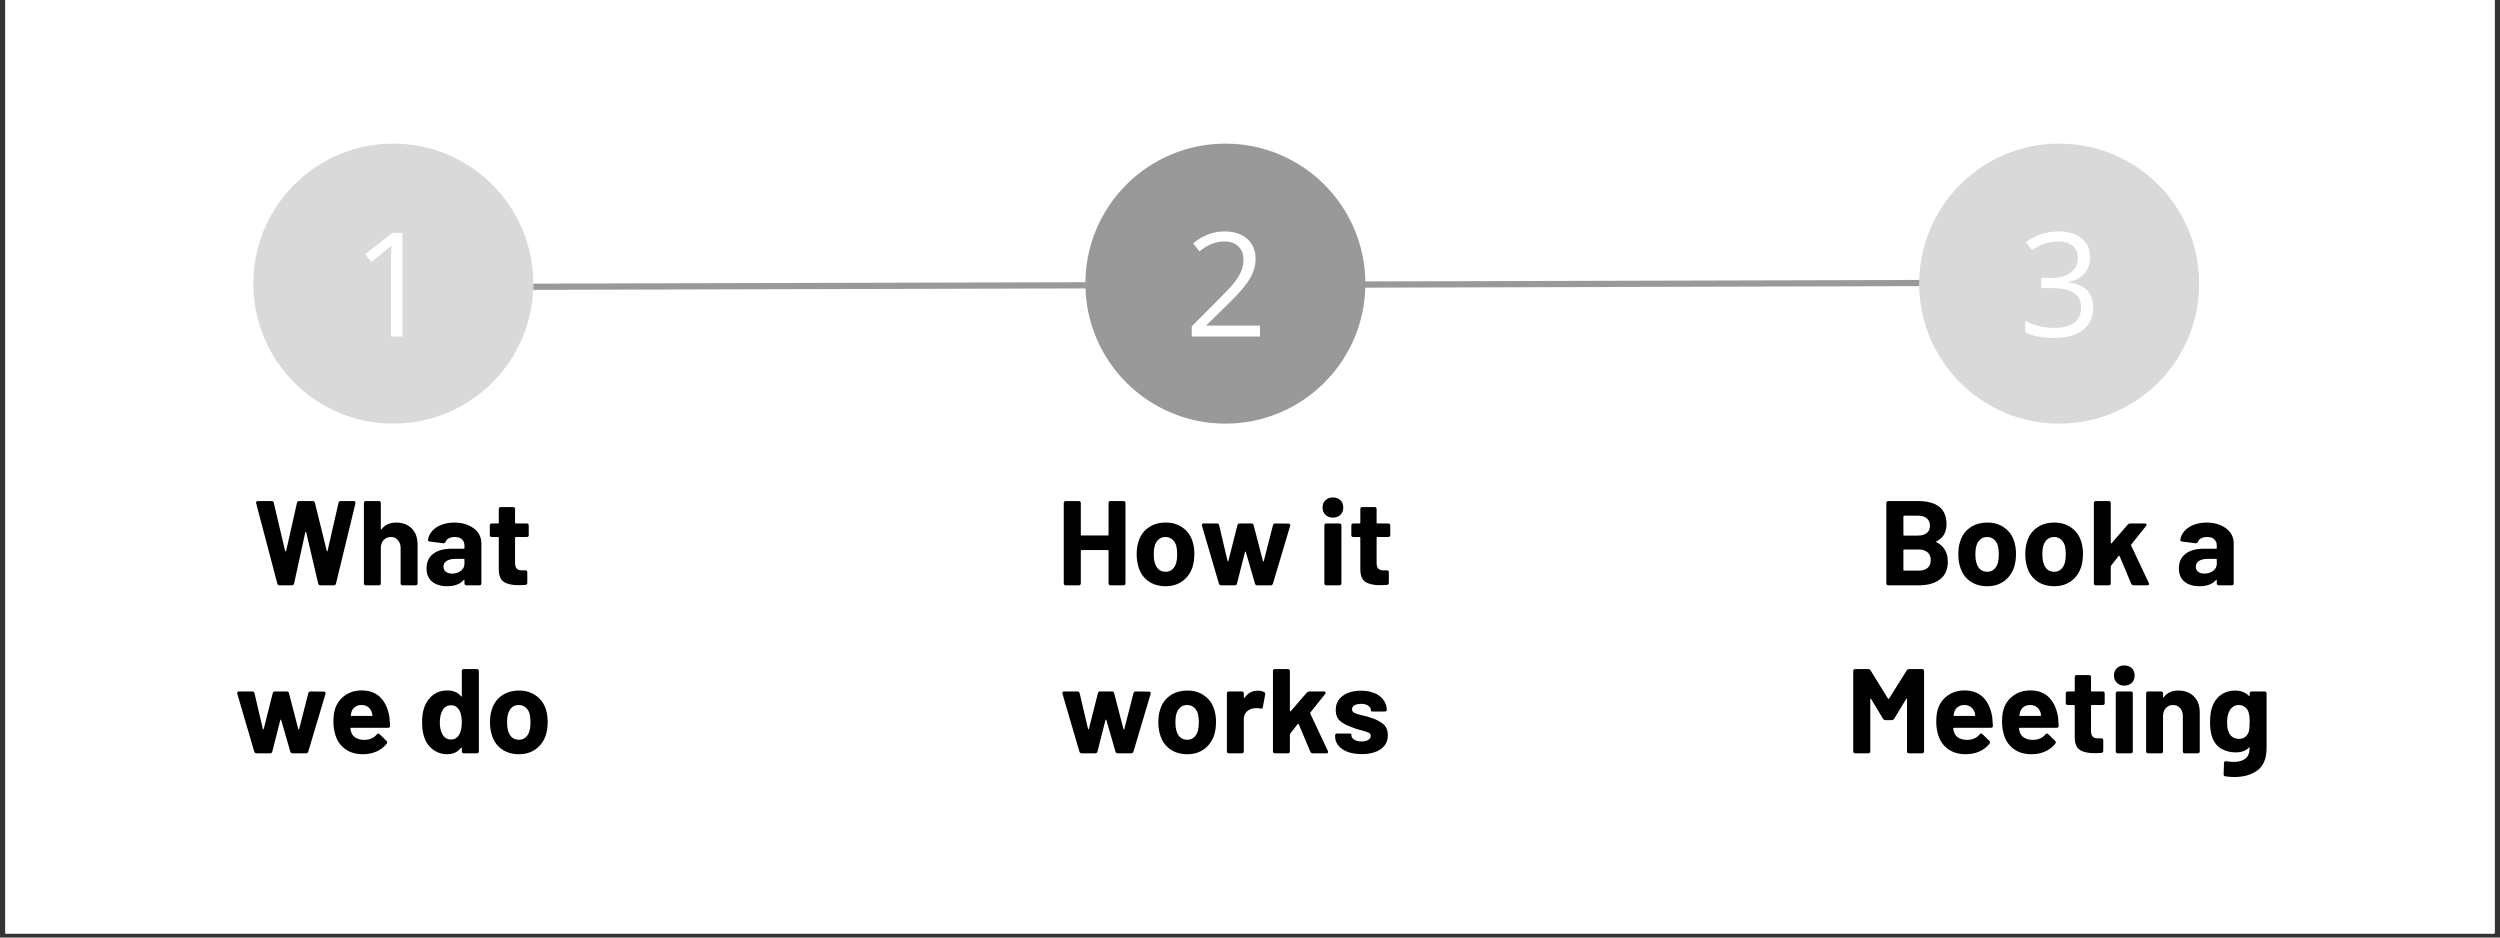 <svg xmlns="http://www.w3.org/2000/svg" xmlns:xlink="http://www.w3.org/1999/xlink" width="400" zoomAndPan="magnify" viewBox="0 0 300 112.5" height="150" preserveAspectRatio="xMidYMid meet" version="1.0"><rect x="0" y="0" width="300" height="112.5" fill="#333333" stroke="none"/><defs><g/><clipPath id="id1"><path d="M 0.664 0 L 299.336 0 L 299.336 112.004 L 0.664 112.004 Z M 0.664 0 " clip-rule="nonzero"/></clipPath><clipPath id="id2"><path d="M 30.398 17.234 L 63.996 17.234 L 63.996 50.836 L 30.398 50.836 Z M 30.398 17.234 " clip-rule="nonzero"/></clipPath><clipPath id="id3"><path d="M 130.246 17.234 L 163.844 17.234 L 163.844 50.836 L 130.246 50.836 Z M 130.246 17.234 " clip-rule="nonzero"/></clipPath><clipPath id="id4"><path d="M 230.301 17.234 L 263.902 17.234 L 263.902 50.836 L 230.301 50.836 Z M 230.301 17.234 " clip-rule="nonzero"/></clipPath></defs><g clip-path="url(#id1)"><path fill="#ffffff" d="M 0.664 0 L 299.336 0 L 299.336 112.004 L 0.664 112.004 Z M 0.664 0 " fill-opacity="1" fill-rule="nonzero"/><path fill="#ffffff" d="M 0.664 0 L 299.336 0 L 299.336 112.004 L 0.664 112.004 Z M 0.664 0 " fill-opacity="1" fill-rule="nonzero"/><path fill="#ffffff" d="M 0.664 0 L 299.336 0 L 299.336 112.004 L 0.664 112.004 Z M 0.664 0 " fill-opacity="1" fill-rule="nonzero"/></g><g clip-path="url(#id2)"><path fill="#d9d9d9" d="M 47.195 17.234 C 37.918 17.234 30.398 24.758 30.398 34.035 C 30.398 43.316 37.918 50.836 47.195 50.836 C 56.477 50.836 63.996 43.316 63.996 34.035 C 63.996 24.758 56.477 17.234 47.195 17.234 " fill-opacity="1" fill-rule="nonzero"/></g><path stroke-linecap="butt" transform="matrix(0.748, -0.002, 0.002, 0.747, 63.997, 34.41)" fill="none" stroke-linejoin="miter" d="M -0.001 0 L 222.725 -0.001 " stroke="#999999" stroke-width="1" stroke-opacity="1" stroke-miterlimit="4"/><g clip-path="url(#id3)"><path fill="#999999" d="M 147.047 17.234 C 137.766 17.234 130.246 24.758 130.246 34.035 C 130.246 43.316 137.766 50.836 147.047 50.836 C 156.324 50.836 163.844 43.316 163.844 34.035 C 163.844 24.758 156.324 17.234 147.047 17.234 " fill-opacity="1" fill-rule="nonzero"/></g><g clip-path="url(#id4)"><path fill="#d9d9d9" d="M 247.102 17.234 C 237.82 17.234 230.301 24.758 230.301 34.035 C 230.301 43.316 237.82 50.836 247.102 50.836 C 256.379 50.836 263.902 43.316 263.902 34.035 C 263.902 24.758 256.379 17.234 247.102 17.234 " fill-opacity="1" fill-rule="nonzero"/></g><g fill="#000000" fill-opacity="1"><g transform="translate(30.463, 70.238)"><g><path d="M 3.094 0 C 2.938 0 2.844 -0.07 2.812 -0.219 L 0.281 -9.828 C 0.27 -9.848 0.266 -9.875 0.266 -9.906 C 0.266 -10.039 0.336 -10.109 0.484 -10.109 L 2.141 -10.109 C 2.285 -10.109 2.367 -10.035 2.391 -9.891 L 3.75 -4.125 C 3.758 -4.094 3.781 -4.078 3.812 -4.078 C 3.844 -4.078 3.863 -4.094 3.875 -4.125 L 5.172 -9.891 C 5.203 -10.035 5.285 -10.109 5.422 -10.109 L 7.062 -10.109 C 7.219 -10.109 7.305 -10.035 7.328 -9.891 L 8.75 -4.125 C 8.758 -4.094 8.773 -4.078 8.797 -4.078 C 8.816 -4.078 8.832 -4.094 8.844 -4.125 L 10.156 -9.891 C 10.176 -10.035 10.258 -10.109 10.406 -10.109 L 11.984 -10.109 C 12.066 -10.109 12.125 -10.082 12.156 -10.031 C 12.195 -9.977 12.207 -9.91 12.188 -9.828 L 9.859 -0.219 C 9.828 -0.07 9.738 0 9.594 0 L 8 0 C 7.844 0 7.75 -0.07 7.719 -0.219 L 6.281 -6.359 C 6.27 -6.391 6.25 -6.406 6.219 -6.406 C 6.188 -6.406 6.172 -6.391 6.172 -6.359 L 4.828 -0.219 C 4.797 -0.07 4.707 0 4.562 0 Z M 3.094 0 "/></g></g></g><g fill="#000000" fill-opacity="1"><g transform="translate(42.918, 70.238)"><g><path d="M 4.625 -7.531 C 5.395 -7.531 6.016 -7.297 6.484 -6.828 C 6.953 -6.359 7.188 -5.719 7.188 -4.906 L 7.188 -0.25 C 7.188 -0.082 7.102 0 6.938 0 L 5.406 0 C 5.238 0 5.156 -0.082 5.156 -0.25 L 5.156 -4.484 C 5.156 -4.867 5.047 -5.18 4.828 -5.422 C 4.617 -5.672 4.336 -5.797 3.984 -5.797 C 3.629 -5.797 3.336 -5.672 3.109 -5.422 C 2.891 -5.18 2.781 -4.867 2.781 -4.484 L 2.781 -0.25 C 2.781 -0.082 2.703 0 2.547 0 L 1 0 C 0.832 0 0.75 -0.082 0.75 -0.25 L 0.75 -9.859 C 0.75 -10.023 0.832 -10.109 1 -10.109 L 2.547 -10.109 C 2.703 -10.109 2.781 -10.023 2.781 -9.859 L 2.781 -6.766 C 2.781 -6.734 2.789 -6.711 2.812 -6.703 C 2.832 -6.691 2.852 -6.703 2.875 -6.734 C 3.27 -7.266 3.852 -7.531 4.625 -7.531 Z M 4.625 -7.531 "/></g></g></g><g fill="#000000" fill-opacity="1"><g transform="translate(50.812, 70.238)"><g><path d="M 3.719 -7.531 C 4.344 -7.531 4.898 -7.422 5.391 -7.203 C 5.891 -6.992 6.273 -6.703 6.547 -6.328 C 6.816 -5.953 6.953 -5.531 6.953 -5.062 L 6.953 -0.25 C 6.953 -0.082 6.875 0 6.719 0 L 5.172 0 C 5.004 0 4.922 -0.082 4.922 -0.25 L 4.922 -0.594 C 4.922 -0.633 4.91 -0.656 4.891 -0.656 C 4.867 -0.664 4.848 -0.656 4.828 -0.625 C 4.379 -0.133 3.719 0.109 2.844 0.109 C 2.102 0.109 1.504 -0.07 1.047 -0.438 C 0.598 -0.801 0.375 -1.336 0.375 -2.047 C 0.375 -2.785 0.633 -3.359 1.156 -3.766 C 1.676 -4.18 2.414 -4.391 3.375 -4.391 L 4.844 -4.391 C 4.895 -4.391 4.922 -4.414 4.922 -4.469 L 4.922 -4.781 C 4.922 -5.094 4.82 -5.336 4.625 -5.516 C 4.426 -5.703 4.141 -5.797 3.766 -5.797 C 3.473 -5.797 3.234 -5.742 3.047 -5.641 C 2.859 -5.547 2.734 -5.41 2.672 -5.234 C 2.609 -5.098 2.508 -5.035 2.375 -5.047 L 0.781 -5.25 C 0.707 -5.258 0.645 -5.281 0.594 -5.312 C 0.551 -5.352 0.535 -5.398 0.547 -5.453 C 0.598 -5.848 0.766 -6.203 1.047 -6.516 C 1.328 -6.836 1.703 -7.086 2.172 -7.266 C 2.641 -7.441 3.156 -7.531 3.719 -7.531 Z M 3.438 -1.406 C 3.852 -1.406 4.203 -1.516 4.484 -1.734 C 4.773 -1.953 4.922 -2.234 4.922 -2.578 L 4.922 -3.094 C 4.922 -3.145 4.895 -3.172 4.844 -3.172 L 3.812 -3.172 C 3.375 -3.172 3.031 -3.086 2.781 -2.922 C 2.531 -2.766 2.406 -2.535 2.406 -2.234 C 2.406 -1.973 2.5 -1.77 2.688 -1.625 C 2.875 -1.477 3.125 -1.406 3.438 -1.406 Z M 3.438 -1.406 "/></g></g></g><g fill="#000000" fill-opacity="1"><g transform="translate(58.432, 70.238)"><g><path d="M 5.016 -6.031 C 5.016 -5.875 4.93 -5.797 4.766 -5.797 L 3.469 -5.797 C 3.406 -5.797 3.375 -5.766 3.375 -5.703 L 3.375 -2.719 C 3.375 -2.395 3.438 -2.16 3.562 -2.016 C 3.695 -1.867 3.91 -1.797 4.203 -1.797 L 4.609 -1.797 C 4.766 -1.797 4.844 -1.711 4.844 -1.547 L 4.844 -0.297 C 4.844 -0.148 4.766 -0.066 4.609 -0.047 C 4.242 -0.023 3.977 -0.016 3.812 -0.016 C 3.008 -0.016 2.41 -0.148 2.016 -0.422 C 1.617 -0.691 1.422 -1.191 1.422 -1.922 L 1.422 -5.703 C 1.422 -5.766 1.391 -5.797 1.328 -5.797 L 0.594 -5.797 C 0.426 -5.797 0.344 -5.875 0.344 -6.031 L 0.344 -7.172 C 0.344 -7.336 0.426 -7.422 0.594 -7.422 L 1.328 -7.422 C 1.391 -7.422 1.422 -7.445 1.422 -7.5 L 1.422 -9.141 C 1.422 -9.305 1.5 -9.391 1.656 -9.391 L 3.141 -9.391 C 3.297 -9.391 3.375 -9.305 3.375 -9.141 L 3.375 -7.5 C 3.375 -7.445 3.406 -7.422 3.469 -7.422 L 4.766 -7.422 C 4.93 -7.422 5.016 -7.336 5.016 -7.172 Z M 5.016 -6.031 "/></g></g></g><g fill="#000000" fill-opacity="1"><g transform="translate(28.118, 90.398)"><g><path d="M 2.672 0 C 2.535 0 2.441 -0.066 2.391 -0.203 L 0.359 -7.141 C 0.348 -7.16 0.344 -7.191 0.344 -7.234 C 0.344 -7.359 0.414 -7.422 0.562 -7.422 L 2.156 -7.422 C 2.301 -7.422 2.391 -7.348 2.422 -7.203 L 3.422 -2.938 C 3.43 -2.895 3.445 -2.875 3.469 -2.875 C 3.5 -2.875 3.52 -2.895 3.531 -2.938 L 4.609 -7.203 C 4.641 -7.348 4.727 -7.422 4.875 -7.422 L 6.297 -7.422 C 6.453 -7.422 6.539 -7.348 6.562 -7.203 L 7.672 -2.922 C 7.68 -2.879 7.695 -2.859 7.719 -2.859 C 7.75 -2.859 7.77 -2.879 7.781 -2.922 L 8.875 -7.203 C 8.906 -7.348 9 -7.422 9.156 -7.422 L 10.734 -7.406 C 10.828 -7.406 10.891 -7.379 10.922 -7.328 C 10.953 -7.273 10.957 -7.207 10.938 -7.125 L 8.875 -0.203 C 8.832 -0.066 8.742 0 8.609 0 L 6.984 0 C 6.848 0 6.758 -0.066 6.719 -0.203 L 5.625 -3.984 C 5.613 -4.023 5.594 -4.047 5.562 -4.047 C 5.539 -4.047 5.523 -4.023 5.516 -3.984 L 4.562 -0.219 C 4.531 -0.07 4.438 0 4.281 0 Z M 2.672 0 "/></g></g></g><g fill="#000000" fill-opacity="1"><g transform="translate(39.418, 90.398)"><g><path d="M 4.328 -1.609 C 4.961 -1.629 5.453 -1.848 5.797 -2.266 C 5.848 -2.336 5.91 -2.375 5.984 -2.375 C 6.035 -2.375 6.086 -2.348 6.141 -2.297 L 6.953 -1.5 C 7.016 -1.445 7.047 -1.391 7.047 -1.328 C 7.047 -1.266 7.023 -1.207 6.984 -1.156 C 6.672 -0.758 6.266 -0.445 5.766 -0.219 C 5.273 0 4.734 0.109 4.141 0.109 C 3.254 0.109 2.52 -0.113 1.938 -0.562 C 1.352 -1.008 0.961 -1.629 0.766 -2.422 C 0.648 -2.848 0.594 -3.297 0.594 -3.766 C 0.594 -4.328 0.645 -4.801 0.75 -5.188 C 0.945 -5.895 1.332 -6.461 1.906 -6.891 C 2.488 -7.328 3.18 -7.547 3.984 -7.547 C 4.93 -7.547 5.68 -7.266 6.234 -6.703 C 6.785 -6.148 7.145 -5.367 7.312 -4.359 C 7.344 -4.047 7.367 -3.695 7.391 -3.312 C 7.391 -3.145 7.305 -3.062 7.141 -3.062 L 2.719 -3.062 C 2.656 -3.062 2.625 -3.031 2.625 -2.969 C 2.656 -2.77 2.691 -2.625 2.734 -2.531 C 2.828 -2.227 3.016 -2 3.297 -1.844 C 3.578 -1.688 3.922 -1.609 4.328 -1.609 Z M 3.953 -5.797 C 3.648 -5.797 3.395 -5.719 3.188 -5.562 C 2.977 -5.414 2.832 -5.207 2.75 -4.938 C 2.707 -4.75 2.68 -4.629 2.672 -4.578 C 2.66 -4.516 2.688 -4.484 2.75 -4.484 L 5.203 -4.484 C 5.242 -4.484 5.266 -4.504 5.266 -4.547 C 5.266 -4.648 5.25 -4.758 5.219 -4.875 C 5.125 -5.156 4.973 -5.379 4.766 -5.547 C 4.555 -5.711 4.285 -5.797 3.953 -5.797 Z M 3.953 -5.797 "/></g></g></g><g fill="#000000" fill-opacity="1"><g transform="translate(47.312, 90.398)"><g/></g></g><g fill="#000000" fill-opacity="1"><g transform="translate(50.199, 90.398)"><g><path d="M 5.219 -9.859 C 5.219 -10.023 5.301 -10.109 5.469 -10.109 L 7.016 -10.109 C 7.18 -10.109 7.266 -10.023 7.266 -9.859 L 7.266 -0.25 C 7.266 -0.082 7.18 0 7.016 0 L 5.469 0 C 5.301 0 5.219 -0.082 5.219 -0.25 L 5.219 -0.641 C 5.219 -0.672 5.207 -0.688 5.188 -0.688 C 5.164 -0.695 5.145 -0.691 5.125 -0.672 C 4.727 -0.148 4.18 0.109 3.484 0.109 C 2.828 0.109 2.242 -0.082 1.734 -0.469 C 1.234 -0.852 0.883 -1.363 0.688 -2 C 0.531 -2.469 0.453 -3.047 0.453 -3.734 C 0.453 -4.453 0.539 -5.051 0.719 -5.531 C 0.938 -6.145 1.285 -6.633 1.766 -7 C 2.254 -7.363 2.828 -7.547 3.484 -7.547 C 4.191 -7.547 4.738 -7.312 5.125 -6.844 C 5.145 -6.812 5.164 -6.801 5.188 -6.812 C 5.207 -6.82 5.219 -6.848 5.219 -6.891 Z M 4.922 -2.281 C 5.117 -2.633 5.219 -3.109 5.219 -3.703 C 5.219 -4.336 5.113 -4.836 4.906 -5.203 C 4.664 -5.578 4.344 -5.766 3.938 -5.766 C 3.5 -5.766 3.164 -5.582 2.938 -5.219 C 2.695 -4.832 2.578 -4.328 2.578 -3.703 C 2.578 -3.129 2.68 -2.656 2.891 -2.281 C 3.117 -1.863 3.469 -1.656 3.938 -1.656 C 4.363 -1.656 4.691 -1.863 4.922 -2.281 Z M 4.922 -2.281 "/></g></g></g><g fill="#000000" fill-opacity="1"><g transform="translate(58.237, 90.398)"><g><path d="M 4.047 0.109 C 3.223 0.109 2.52 -0.098 1.938 -0.516 C 1.363 -0.941 0.973 -1.52 0.766 -2.25 C 0.629 -2.707 0.562 -3.195 0.562 -3.719 C 0.562 -4.312 0.633 -4.82 0.781 -5.25 C 1 -5.969 1.395 -6.523 1.969 -6.922 C 2.539 -7.328 3.238 -7.531 4.062 -7.531 C 4.844 -7.531 5.516 -7.328 6.078 -6.922 C 6.648 -6.523 7.047 -5.973 7.266 -5.266 C 7.41 -4.828 7.484 -4.32 7.484 -3.75 C 7.484 -3.25 7.422 -2.766 7.297 -2.297 C 7.066 -1.547 6.664 -0.957 6.094 -0.531 C 5.52 -0.102 4.836 0.109 4.047 0.109 Z M 4.047 -1.625 C 4.348 -1.625 4.609 -1.719 4.828 -1.906 C 5.055 -2.102 5.219 -2.375 5.312 -2.719 C 5.383 -2.977 5.422 -3.312 5.422 -3.719 C 5.422 -4.125 5.383 -4.469 5.312 -4.75 C 5.219 -5.07 5.055 -5.328 4.828 -5.516 C 4.609 -5.703 4.336 -5.797 4.016 -5.797 C 3.691 -5.797 3.422 -5.703 3.203 -5.516 C 2.984 -5.328 2.828 -5.07 2.734 -4.75 C 2.648 -4.469 2.609 -4.125 2.609 -3.719 C 2.609 -3.332 2.648 -3 2.734 -2.719 C 2.828 -2.375 2.984 -2.102 3.203 -1.906 C 3.43 -1.719 3.711 -1.625 4.047 -1.625 Z M 4.047 -1.625 "/></g></g></g><g fill="#000000" fill-opacity="1"><g transform="translate(126.776, 70.238)"><g><path d="M 6.25 -9.859 C 6.25 -10.023 6.332 -10.109 6.5 -10.109 L 8.047 -10.109 C 8.203 -10.109 8.281 -10.023 8.281 -9.859 L 8.281 -0.25 C 8.281 -0.082 8.203 0 8.047 0 L 6.5 0 C 6.332 0 6.25 -0.082 6.25 -0.25 L 6.25 -4.141 C 6.25 -4.203 6.223 -4.234 6.172 -4.234 L 3 -4.234 C 2.945 -4.234 2.922 -4.203 2.922 -4.141 L 2.922 -0.25 C 2.922 -0.082 2.836 0 2.672 0 L 1.125 0 C 0.957 0 0.875 -0.082 0.875 -0.25 L 0.875 -9.859 C 0.875 -10.023 0.957 -10.109 1.125 -10.109 L 2.672 -10.109 C 2.836 -10.109 2.922 -10.023 2.922 -9.859 L 2.922 -6.062 C 2.922 -6.008 2.945 -5.984 3 -5.984 L 6.172 -5.984 C 6.223 -5.984 6.25 -6.008 6.25 -6.062 Z M 6.25 -9.859 "/></g></g></g><g fill="#000000" fill-opacity="1"><g transform="translate(135.839, 70.238)"><g><path d="M 4.047 0.109 C 3.223 0.109 2.52 -0.098 1.938 -0.516 C 1.363 -0.941 0.973 -1.52 0.766 -2.25 C 0.629 -2.707 0.562 -3.195 0.562 -3.719 C 0.562 -4.312 0.633 -4.82 0.781 -5.25 C 1 -5.969 1.395 -6.523 1.969 -6.922 C 2.539 -7.328 3.238 -7.531 4.062 -7.531 C 4.844 -7.531 5.516 -7.328 6.078 -6.922 C 6.648 -6.523 7.047 -5.973 7.266 -5.266 C 7.41 -4.828 7.484 -4.32 7.484 -3.75 C 7.484 -3.25 7.422 -2.766 7.297 -2.297 C 7.066 -1.547 6.664 -0.957 6.094 -0.531 C 5.52 -0.102 4.836 0.109 4.047 0.109 Z M 4.047 -1.625 C 4.348 -1.625 4.609 -1.719 4.828 -1.906 C 5.055 -2.102 5.219 -2.375 5.312 -2.719 C 5.383 -2.977 5.422 -3.312 5.422 -3.719 C 5.422 -4.125 5.383 -4.469 5.312 -4.75 C 5.219 -5.07 5.055 -5.328 4.828 -5.516 C 4.609 -5.703 4.336 -5.797 4.016 -5.797 C 3.691 -5.797 3.422 -5.703 3.203 -5.516 C 2.984 -5.328 2.828 -5.07 2.734 -4.75 C 2.648 -4.469 2.609 -4.125 2.609 -3.719 C 2.609 -3.332 2.648 -3 2.734 -2.719 C 2.828 -2.375 2.984 -2.102 3.203 -1.906 C 3.43 -1.719 3.711 -1.625 4.047 -1.625 Z M 4.047 -1.625 "/></g></g></g><g fill="#000000" fill-opacity="1"><g transform="translate(143.878, 70.238)"><g><path d="M 2.672 0 C 2.535 0 2.441 -0.066 2.391 -0.203 L 0.359 -7.141 C 0.348 -7.16 0.344 -7.191 0.344 -7.234 C 0.344 -7.359 0.414 -7.422 0.562 -7.422 L 2.156 -7.422 C 2.301 -7.422 2.391 -7.348 2.422 -7.203 L 3.422 -2.938 C 3.43 -2.895 3.445 -2.875 3.469 -2.875 C 3.5 -2.875 3.52 -2.895 3.531 -2.938 L 4.609 -7.203 C 4.641 -7.348 4.727 -7.422 4.875 -7.422 L 6.297 -7.422 C 6.453 -7.422 6.539 -7.348 6.562 -7.203 L 7.672 -2.922 C 7.68 -2.879 7.695 -2.859 7.719 -2.859 C 7.75 -2.859 7.77 -2.879 7.781 -2.922 L 8.875 -7.203 C 8.906 -7.348 9 -7.422 9.156 -7.422 L 10.734 -7.406 C 10.828 -7.406 10.891 -7.379 10.922 -7.328 C 10.953 -7.273 10.957 -7.207 10.938 -7.125 L 8.875 -0.203 C 8.832 -0.066 8.742 0 8.609 0 L 6.984 0 C 6.848 0 6.758 -0.066 6.719 -0.203 L 5.625 -3.984 C 5.613 -4.023 5.594 -4.047 5.562 -4.047 C 5.539 -4.047 5.523 -4.023 5.516 -3.984 L 4.562 -0.219 C 4.531 -0.07 4.438 0 4.281 0 Z M 2.672 0 "/></g></g></g><g fill="#000000" fill-opacity="1"><g transform="translate(155.178, 70.238)"><g/></g></g><g fill="#000000" fill-opacity="1"><g transform="translate(158.065, 70.238)"><g><path d="M 1.875 -8.125 C 1.508 -8.125 1.211 -8.238 0.984 -8.469 C 0.754 -8.695 0.641 -8.988 0.641 -9.344 C 0.641 -9.695 0.754 -9.984 0.984 -10.203 C 1.211 -10.43 1.508 -10.547 1.875 -10.547 C 2.25 -10.547 2.551 -10.438 2.781 -10.219 C 3.008 -10 3.125 -9.707 3.125 -9.344 C 3.125 -8.977 3.008 -8.68 2.781 -8.453 C 2.551 -8.234 2.25 -8.125 1.875 -8.125 Z M 1.109 0 C 0.941 0 0.859 -0.082 0.859 -0.25 L 0.859 -7.172 C 0.859 -7.336 0.941 -7.422 1.109 -7.422 L 2.656 -7.422 C 2.82 -7.422 2.906 -7.336 2.906 -7.172 L 2.906 -0.25 C 2.906 -0.082 2.82 0 2.656 0 Z M 1.109 0 "/></g></g></g><g fill="#000000" fill-opacity="1"><g transform="translate(161.817, 70.238)"><g><path d="M 5.016 -6.031 C 5.016 -5.875 4.93 -5.797 4.766 -5.797 L 3.469 -5.797 C 3.406 -5.797 3.375 -5.766 3.375 -5.703 L 3.375 -2.719 C 3.375 -2.395 3.438 -2.16 3.562 -2.016 C 3.695 -1.867 3.91 -1.797 4.203 -1.797 L 4.609 -1.797 C 4.766 -1.797 4.844 -1.711 4.844 -1.547 L 4.844 -0.297 C 4.844 -0.148 4.766 -0.066 4.609 -0.047 C 4.242 -0.023 3.977 -0.016 3.812 -0.016 C 3.008 -0.016 2.41 -0.148 2.016 -0.422 C 1.617 -0.691 1.422 -1.191 1.422 -1.922 L 1.422 -5.703 C 1.422 -5.766 1.391 -5.797 1.328 -5.797 L 0.594 -5.797 C 0.426 -5.797 0.344 -5.875 0.344 -6.031 L 0.344 -7.172 C 0.344 -7.336 0.426 -7.422 0.594 -7.422 L 1.328 -7.422 C 1.391 -7.422 1.422 -7.445 1.422 -7.5 L 1.422 -9.141 C 1.422 -9.305 1.5 -9.391 1.656 -9.391 L 3.141 -9.391 C 3.297 -9.391 3.375 -9.305 3.375 -9.141 L 3.375 -7.5 C 3.375 -7.445 3.406 -7.422 3.469 -7.422 L 4.766 -7.422 C 4.93 -7.422 5.016 -7.336 5.016 -7.172 Z M 5.016 -6.031 "/></g></g></g><g fill="#000000" fill-opacity="1"><g transform="translate(127.138, 90.398)"><g><path d="M 2.672 0 C 2.535 0 2.441 -0.066 2.391 -0.203 L 0.359 -7.141 C 0.348 -7.16 0.344 -7.191 0.344 -7.234 C 0.344 -7.359 0.414 -7.422 0.562 -7.422 L 2.156 -7.422 C 2.301 -7.422 2.391 -7.348 2.422 -7.203 L 3.422 -2.938 C 3.43 -2.895 3.445 -2.875 3.469 -2.875 C 3.5 -2.875 3.52 -2.895 3.531 -2.938 L 4.609 -7.203 C 4.641 -7.348 4.727 -7.422 4.875 -7.422 L 6.297 -7.422 C 6.453 -7.422 6.539 -7.348 6.562 -7.203 L 7.672 -2.922 C 7.68 -2.879 7.695 -2.859 7.719 -2.859 C 7.75 -2.859 7.77 -2.879 7.781 -2.922 L 8.875 -7.203 C 8.906 -7.348 9 -7.422 9.156 -7.422 L 10.734 -7.406 C 10.828 -7.406 10.891 -7.379 10.922 -7.328 C 10.953 -7.273 10.957 -7.207 10.938 -7.125 L 8.875 -0.203 C 8.832 -0.066 8.742 0 8.609 0 L 6.984 0 C 6.848 0 6.758 -0.066 6.719 -0.203 L 5.625 -3.984 C 5.613 -4.023 5.594 -4.047 5.562 -4.047 C 5.539 -4.047 5.523 -4.023 5.516 -3.984 L 4.562 -0.219 C 4.531 -0.07 4.438 0 4.281 0 Z M 2.672 0 "/></g></g></g><g fill="#000000" fill-opacity="1"><g transform="translate(138.438, 90.398)"><g><path d="M 4.047 0.109 C 3.223 0.109 2.52 -0.098 1.938 -0.516 C 1.363 -0.941 0.973 -1.52 0.766 -2.25 C 0.629 -2.707 0.562 -3.195 0.562 -3.719 C 0.562 -4.312 0.633 -4.82 0.781 -5.25 C 1 -5.969 1.395 -6.523 1.969 -6.922 C 2.539 -7.328 3.238 -7.531 4.062 -7.531 C 4.844 -7.531 5.516 -7.328 6.078 -6.922 C 6.648 -6.523 7.047 -5.973 7.266 -5.266 C 7.41 -4.828 7.484 -4.32 7.484 -3.75 C 7.484 -3.25 7.422 -2.766 7.297 -2.297 C 7.066 -1.547 6.664 -0.957 6.094 -0.531 C 5.52 -0.102 4.836 0.109 4.047 0.109 Z M 4.047 -1.625 C 4.348 -1.625 4.609 -1.719 4.828 -1.906 C 5.055 -2.102 5.219 -2.375 5.312 -2.719 C 5.383 -2.977 5.422 -3.312 5.422 -3.719 C 5.422 -4.125 5.383 -4.469 5.312 -4.75 C 5.219 -5.07 5.055 -5.328 4.828 -5.516 C 4.609 -5.703 4.336 -5.797 4.016 -5.797 C 3.691 -5.797 3.422 -5.703 3.203 -5.516 C 2.984 -5.328 2.828 -5.07 2.734 -4.75 C 2.648 -4.469 2.609 -4.125 2.609 -3.719 C 2.609 -3.332 2.648 -3 2.734 -2.719 C 2.828 -2.375 2.984 -2.102 3.203 -1.906 C 3.43 -1.719 3.711 -1.625 4.047 -1.625 Z M 4.047 -1.625 "/></g></g></g><g fill="#000000" fill-opacity="1"><g transform="translate(146.477, 90.398)"><g><path d="M 4.453 -7.516 C 4.754 -7.516 5.008 -7.457 5.219 -7.344 C 5.332 -7.289 5.375 -7.191 5.344 -7.047 L 5.062 -5.531 C 5.051 -5.445 5.023 -5.395 4.984 -5.375 C 4.941 -5.352 4.875 -5.352 4.781 -5.375 C 4.625 -5.406 4.484 -5.422 4.359 -5.422 C 4.297 -5.422 4.188 -5.414 4.031 -5.406 C 3.688 -5.375 3.391 -5.242 3.141 -5.016 C 2.898 -4.785 2.781 -4.484 2.781 -4.109 L 2.781 -0.25 C 2.781 -0.082 2.703 0 2.547 0 L 1 0 C 0.832 0 0.75 -0.082 0.75 -0.25 L 0.75 -7.172 C 0.75 -7.336 0.832 -7.422 1 -7.422 L 2.547 -7.422 C 2.703 -7.422 2.781 -7.336 2.781 -7.172 L 2.781 -6.734 C 2.781 -6.691 2.789 -6.664 2.812 -6.656 C 2.832 -6.645 2.859 -6.656 2.891 -6.688 C 3.273 -7.238 3.797 -7.516 4.453 -7.516 Z M 4.453 -7.516 "/></g></g></g><g fill="#000000" fill-opacity="1"><g transform="translate(152.004, 90.398)"><g><path d="M 1 0 C 0.832 0 0.75 -0.082 0.75 -0.25 L 0.75 -9.859 C 0.75 -10.023 0.832 -10.109 1 -10.109 L 2.547 -10.109 C 2.703 -10.109 2.781 -10.023 2.781 -9.859 L 2.781 -5.094 C 2.781 -5.051 2.789 -5.031 2.812 -5.031 C 2.844 -5.031 2.867 -5.039 2.891 -5.062 L 4.812 -7.281 C 4.906 -7.375 5.004 -7.422 5.109 -7.422 L 6.859 -7.422 C 6.922 -7.422 6.973 -7.406 7.016 -7.375 C 7.055 -7.352 7.078 -7.32 7.078 -7.281 C 7.078 -7.219 7.055 -7.164 7.016 -7.125 L 5.234 -4.891 C 5.211 -4.859 5.207 -4.82 5.219 -4.781 L 7.344 -0.281 L 7.375 -0.172 C 7.375 -0.055 7.301 0 7.156 0 L 5.531 0 C 5.395 0 5.297 -0.062 5.234 -0.188 L 3.844 -3.5 C 3.812 -3.551 3.77 -3.555 3.719 -3.516 L 2.828 -2.375 C 2.797 -2.332 2.781 -2.297 2.781 -2.266 L 2.781 -0.25 C 2.781 -0.082 2.703 0 2.547 0 Z M 1 0 "/></g></g></g><g fill="#000000" fill-opacity="1"><g transform="translate(159.696, 90.398)"><g><path d="M 3.703 0.094 C 3.066 0.094 2.504 0.004 2.016 -0.172 C 1.535 -0.359 1.164 -0.613 0.906 -0.938 C 0.645 -1.258 0.516 -1.629 0.516 -2.047 L 0.516 -2.125 C 0.516 -2.289 0.598 -2.375 0.766 -2.375 L 2.219 -2.375 C 2.383 -2.375 2.469 -2.344 2.469 -2.281 L 2.469 -2.188 C 2.469 -1.969 2.582 -1.785 2.812 -1.641 C 3.039 -1.492 3.336 -1.422 3.703 -1.422 C 4.023 -1.422 4.285 -1.484 4.484 -1.609 C 4.691 -1.734 4.797 -1.895 4.797 -2.094 C 4.797 -2.27 4.707 -2.398 4.531 -2.484 C 4.363 -2.566 4.082 -2.656 3.688 -2.75 C 3.207 -2.875 2.852 -2.988 2.625 -3.094 C 2 -3.301 1.504 -3.555 1.141 -3.859 C 0.773 -4.172 0.594 -4.617 0.594 -5.203 C 0.594 -5.91 0.867 -6.473 1.422 -6.891 C 1.984 -7.305 2.719 -7.516 3.625 -7.516 C 4.238 -7.516 4.781 -7.414 5.25 -7.219 C 5.719 -7.031 6.078 -6.754 6.328 -6.391 C 6.586 -6.035 6.719 -5.633 6.719 -5.188 C 6.719 -5.133 6.691 -5.094 6.641 -5.062 C 6.598 -5.031 6.539 -5.016 6.469 -5.016 L 5.047 -5.016 C 4.891 -5.016 4.812 -5.039 4.812 -5.094 L 4.812 -5.188 C 4.812 -5.395 4.703 -5.57 4.484 -5.719 C 4.273 -5.863 3.992 -5.938 3.641 -5.938 C 3.316 -5.938 3.051 -5.879 2.844 -5.766 C 2.645 -5.648 2.547 -5.488 2.547 -5.281 C 2.547 -5.094 2.645 -4.945 2.844 -4.844 C 3.039 -4.75 3.363 -4.648 3.812 -4.547 C 4.094 -4.492 4.363 -4.422 4.625 -4.328 C 5.312 -4.129 5.852 -3.867 6.25 -3.547 C 6.645 -3.234 6.844 -2.773 6.844 -2.172 C 6.844 -1.453 6.555 -0.895 5.984 -0.5 C 5.422 -0.102 4.66 0.094 3.703 0.094 Z M 3.703 0.094 "/></g></g></g><g fill="#000000" fill-opacity="1"><g transform="translate(225.487, 70.238)"><g><path d="M 6.891 -5.281 C 6.859 -5.27 6.844 -5.254 6.844 -5.234 C 6.844 -5.211 6.859 -5.191 6.891 -5.172 C 7.797 -4.711 8.25 -3.93 8.25 -2.828 C 8.25 -1.891 7.93 -1.18 7.297 -0.703 C 6.66 -0.234 5.828 0 4.797 0 L 1.125 0 C 0.957 0 0.875 -0.082 0.875 -0.25 L 0.875 -9.859 C 0.875 -10.023 0.957 -10.109 1.125 -10.109 L 4.672 -10.109 C 6.953 -10.109 8.094 -9.18 8.094 -7.328 C 8.094 -6.359 7.691 -5.676 6.891 -5.281 Z M 3 -8.359 C 2.945 -8.359 2.922 -8.328 2.922 -8.266 L 2.922 -6.047 C 2.922 -5.992 2.945 -5.969 3 -5.969 L 4.672 -5.969 C 5.129 -5.969 5.484 -6.07 5.734 -6.281 C 5.984 -6.488 6.109 -6.773 6.109 -7.141 C 6.109 -7.516 5.984 -7.812 5.734 -8.031 C 5.484 -8.25 5.129 -8.359 4.672 -8.359 Z M 4.797 -1.766 C 5.234 -1.766 5.578 -1.875 5.828 -2.094 C 6.078 -2.32 6.203 -2.633 6.203 -3.031 C 6.203 -3.426 6.078 -3.734 5.828 -3.953 C 5.578 -4.18 5.227 -4.297 4.781 -4.297 L 3 -4.297 C 2.945 -4.297 2.922 -4.27 2.922 -4.219 L 2.922 -1.844 C 2.922 -1.789 2.945 -1.766 3 -1.766 Z M 4.797 -1.766 "/></g></g></g><g fill="#000000" fill-opacity="1"><g transform="translate(234.435, 70.238)"><g><path d="M 4.047 0.109 C 3.223 0.109 2.52 -0.098 1.938 -0.516 C 1.363 -0.941 0.973 -1.52 0.766 -2.25 C 0.629 -2.707 0.562 -3.195 0.562 -3.719 C 0.562 -4.312 0.633 -4.82 0.781 -5.25 C 1 -5.969 1.395 -6.523 1.969 -6.922 C 2.539 -7.328 3.238 -7.531 4.062 -7.531 C 4.844 -7.531 5.516 -7.328 6.078 -6.922 C 6.648 -6.523 7.047 -5.973 7.266 -5.266 C 7.41 -4.828 7.484 -4.32 7.484 -3.75 C 7.484 -3.25 7.422 -2.766 7.297 -2.297 C 7.066 -1.547 6.664 -0.957 6.094 -0.531 C 5.52 -0.102 4.836 0.109 4.047 0.109 Z M 4.047 -1.625 C 4.348 -1.625 4.609 -1.719 4.828 -1.906 C 5.055 -2.102 5.219 -2.375 5.312 -2.719 C 5.383 -2.977 5.422 -3.312 5.422 -3.719 C 5.422 -4.125 5.383 -4.469 5.312 -4.75 C 5.219 -5.07 5.055 -5.328 4.828 -5.516 C 4.609 -5.703 4.336 -5.797 4.016 -5.797 C 3.691 -5.797 3.422 -5.703 3.203 -5.516 C 2.984 -5.328 2.828 -5.07 2.734 -4.75 C 2.648 -4.469 2.609 -4.125 2.609 -3.719 C 2.609 -3.332 2.648 -3 2.734 -2.719 C 2.828 -2.375 2.984 -2.102 3.203 -1.906 C 3.43 -1.719 3.711 -1.625 4.047 -1.625 Z M 4.047 -1.625 "/></g></g></g><g fill="#000000" fill-opacity="1"><g transform="translate(242.473, 70.238)"><g><path d="M 4.047 0.109 C 3.223 0.109 2.52 -0.098 1.938 -0.516 C 1.363 -0.941 0.973 -1.52 0.766 -2.25 C 0.629 -2.707 0.562 -3.195 0.562 -3.719 C 0.562 -4.312 0.633 -4.82 0.781 -5.25 C 1 -5.969 1.395 -6.523 1.969 -6.922 C 2.539 -7.328 3.238 -7.531 4.062 -7.531 C 4.844 -7.531 5.516 -7.328 6.078 -6.922 C 6.648 -6.523 7.047 -5.973 7.266 -5.266 C 7.41 -4.828 7.484 -4.32 7.484 -3.75 C 7.484 -3.25 7.422 -2.766 7.297 -2.297 C 7.066 -1.547 6.664 -0.957 6.094 -0.531 C 5.52 -0.102 4.836 0.109 4.047 0.109 Z M 4.047 -1.625 C 4.348 -1.625 4.609 -1.719 4.828 -1.906 C 5.055 -2.102 5.219 -2.375 5.312 -2.719 C 5.383 -2.977 5.422 -3.312 5.422 -3.719 C 5.422 -4.125 5.383 -4.469 5.312 -4.75 C 5.219 -5.07 5.055 -5.328 4.828 -5.516 C 4.609 -5.703 4.336 -5.797 4.016 -5.797 C 3.691 -5.797 3.422 -5.703 3.203 -5.516 C 2.984 -5.328 2.828 -5.07 2.734 -4.75 C 2.648 -4.469 2.609 -4.125 2.609 -3.719 C 2.609 -3.332 2.648 -3 2.734 -2.719 C 2.828 -2.375 2.984 -2.102 3.203 -1.906 C 3.43 -1.719 3.711 -1.625 4.047 -1.625 Z M 4.047 -1.625 "/></g></g></g><g fill="#000000" fill-opacity="1"><g transform="translate(250.512, 70.238)"><g><path d="M 1 0 C 0.832 0 0.75 -0.082 0.75 -0.25 L 0.75 -9.859 C 0.75 -10.023 0.832 -10.109 1 -10.109 L 2.547 -10.109 C 2.703 -10.109 2.781 -10.023 2.781 -9.859 L 2.781 -5.094 C 2.781 -5.051 2.789 -5.031 2.812 -5.031 C 2.844 -5.031 2.867 -5.039 2.891 -5.062 L 4.812 -7.281 C 4.906 -7.375 5.004 -7.422 5.109 -7.422 L 6.859 -7.422 C 6.922 -7.422 6.973 -7.406 7.016 -7.375 C 7.055 -7.352 7.078 -7.32 7.078 -7.281 C 7.078 -7.219 7.055 -7.164 7.016 -7.125 L 5.234 -4.891 C 5.211 -4.859 5.207 -4.82 5.219 -4.781 L 7.344 -0.281 L 7.375 -0.172 C 7.375 -0.055 7.301 0 7.156 0 L 5.531 0 C 5.395 0 5.297 -0.062 5.234 -0.188 L 3.844 -3.5 C 3.812 -3.551 3.77 -3.555 3.719 -3.516 L 2.828 -2.375 C 2.797 -2.332 2.781 -2.297 2.781 -2.266 L 2.781 -0.25 C 2.781 -0.082 2.703 0 2.547 0 Z M 1 0 "/></g></g></g><g fill="#000000" fill-opacity="1"><g transform="translate(258.204, 70.238)"><g/></g></g><g fill="#000000" fill-opacity="1"><g transform="translate(261.091, 70.238)"><g><path d="M 3.719 -7.531 C 4.344 -7.531 4.898 -7.422 5.391 -7.203 C 5.891 -6.992 6.273 -6.703 6.547 -6.328 C 6.816 -5.953 6.953 -5.531 6.953 -5.062 L 6.953 -0.25 C 6.953 -0.082 6.875 0 6.719 0 L 5.172 0 C 5.004 0 4.922 -0.082 4.922 -0.25 L 4.922 -0.594 C 4.922 -0.633 4.91 -0.656 4.891 -0.656 C 4.867 -0.664 4.848 -0.656 4.828 -0.625 C 4.379 -0.133 3.719 0.109 2.844 0.109 C 2.102 0.109 1.504 -0.07 1.047 -0.438 C 0.598 -0.801 0.375 -1.336 0.375 -2.047 C 0.375 -2.785 0.633 -3.359 1.156 -3.766 C 1.676 -4.18 2.414 -4.391 3.375 -4.391 L 4.844 -4.391 C 4.895 -4.391 4.922 -4.414 4.922 -4.469 L 4.922 -4.781 C 4.922 -5.094 4.82 -5.336 4.625 -5.516 C 4.426 -5.703 4.141 -5.797 3.766 -5.797 C 3.473 -5.797 3.234 -5.742 3.047 -5.641 C 2.859 -5.547 2.734 -5.41 2.672 -5.234 C 2.609 -5.098 2.508 -5.035 2.375 -5.047 L 0.781 -5.25 C 0.707 -5.258 0.645 -5.281 0.594 -5.312 C 0.551 -5.352 0.535 -5.398 0.547 -5.453 C 0.598 -5.848 0.766 -6.203 1.047 -6.516 C 1.328 -6.836 1.703 -7.086 2.172 -7.266 C 2.641 -7.441 3.156 -7.531 3.719 -7.531 Z M 3.438 -1.406 C 3.852 -1.406 4.203 -1.516 4.484 -1.734 C 4.773 -1.953 4.922 -2.234 4.922 -2.578 L 4.922 -3.094 C 4.922 -3.145 4.895 -3.172 4.844 -3.172 L 3.812 -3.172 C 3.375 -3.172 3.031 -3.086 2.781 -2.922 C 2.531 -2.766 2.406 -2.535 2.406 -2.234 C 2.406 -1.973 2.5 -1.77 2.688 -1.625 C 2.875 -1.477 3.125 -1.406 3.438 -1.406 Z M 3.438 -1.406 "/></g></g></g><g fill="#000000" fill-opacity="1"><g transform="translate(221.497, 90.398)"><g><path d="M 1.141 0 C 0.973 0 0.891 -0.082 0.891 -0.25 L 0.891 -9.859 C 0.891 -10.023 0.973 -10.109 1.141 -10.109 L 2.688 -10.109 C 2.812 -10.109 2.906 -10.055 2.969 -9.953 L 5.062 -6.562 C 5.082 -6.539 5.102 -6.531 5.125 -6.531 C 5.156 -6.531 5.176 -6.539 5.188 -6.562 L 7.312 -9.953 C 7.375 -10.055 7.469 -10.109 7.594 -10.109 L 9.141 -10.109 C 9.305 -10.109 9.391 -10.023 9.391 -9.859 L 9.391 -0.25 C 9.391 -0.082 9.305 0 9.141 0 L 7.594 0 C 7.426 0 7.344 -0.082 7.344 -0.25 L 7.344 -6.5 C 7.344 -6.531 7.332 -6.551 7.312 -6.562 C 7.289 -6.57 7.27 -6.562 7.25 -6.531 L 5.797 -4.141 C 5.723 -4.035 5.625 -3.984 5.5 -3.984 L 4.766 -3.984 C 4.641 -3.984 4.539 -4.035 4.469 -4.141 L 3.031 -6.531 C 3.008 -6.562 2.988 -6.57 2.969 -6.562 C 2.945 -6.551 2.938 -6.531 2.938 -6.5 L 2.938 -0.25 C 2.938 -0.082 2.852 0 2.688 0 Z M 1.141 0 "/></g></g></g><g fill="#000000" fill-opacity="1"><g transform="translate(231.758, 90.398)"><g><path d="M 4.328 -1.609 C 4.961 -1.629 5.453 -1.848 5.797 -2.266 C 5.848 -2.336 5.91 -2.375 5.984 -2.375 C 6.035 -2.375 6.086 -2.348 6.141 -2.297 L 6.953 -1.5 C 7.016 -1.445 7.047 -1.391 7.047 -1.328 C 7.047 -1.266 7.023 -1.207 6.984 -1.156 C 6.672 -0.758 6.266 -0.445 5.766 -0.219 C 5.273 0 4.734 0.109 4.141 0.109 C 3.254 0.109 2.52 -0.113 1.938 -0.562 C 1.352 -1.008 0.961 -1.629 0.766 -2.422 C 0.648 -2.848 0.594 -3.297 0.594 -3.766 C 0.594 -4.328 0.645 -4.801 0.75 -5.188 C 0.945 -5.895 1.332 -6.461 1.906 -6.891 C 2.488 -7.328 3.18 -7.547 3.984 -7.547 C 4.93 -7.547 5.68 -7.266 6.234 -6.703 C 6.785 -6.148 7.145 -5.367 7.312 -4.359 C 7.344 -4.047 7.367 -3.695 7.391 -3.312 C 7.391 -3.145 7.305 -3.062 7.141 -3.062 L 2.719 -3.062 C 2.656 -3.062 2.625 -3.031 2.625 -2.969 C 2.656 -2.77 2.691 -2.625 2.734 -2.531 C 2.828 -2.227 3.016 -2 3.297 -1.844 C 3.578 -1.688 3.922 -1.609 4.328 -1.609 Z M 3.953 -5.797 C 3.648 -5.797 3.395 -5.719 3.188 -5.562 C 2.977 -5.414 2.832 -5.207 2.75 -4.938 C 2.707 -4.75 2.68 -4.629 2.672 -4.578 C 2.66 -4.516 2.688 -4.484 2.75 -4.484 L 5.203 -4.484 C 5.242 -4.484 5.266 -4.504 5.266 -4.547 C 5.266 -4.648 5.25 -4.758 5.219 -4.875 C 5.125 -5.156 4.973 -5.379 4.766 -5.547 C 4.555 -5.711 4.285 -5.797 3.953 -5.797 Z M 3.953 -5.797 "/></g></g></g><g fill="#000000" fill-opacity="1"><g transform="translate(239.652, 90.398)"><g><path d="M 4.328 -1.609 C 4.961 -1.629 5.453 -1.848 5.797 -2.266 C 5.848 -2.336 5.91 -2.375 5.984 -2.375 C 6.035 -2.375 6.086 -2.348 6.141 -2.297 L 6.953 -1.5 C 7.016 -1.445 7.047 -1.391 7.047 -1.328 C 7.047 -1.266 7.023 -1.207 6.984 -1.156 C 6.672 -0.758 6.266 -0.445 5.766 -0.219 C 5.273 0 4.734 0.109 4.141 0.109 C 3.254 0.109 2.52 -0.113 1.938 -0.562 C 1.352 -1.008 0.961 -1.629 0.766 -2.422 C 0.648 -2.848 0.594 -3.297 0.594 -3.766 C 0.594 -4.328 0.645 -4.801 0.75 -5.188 C 0.945 -5.895 1.332 -6.461 1.906 -6.891 C 2.488 -7.328 3.18 -7.547 3.984 -7.547 C 4.93 -7.547 5.68 -7.266 6.234 -6.703 C 6.785 -6.148 7.145 -5.367 7.312 -4.359 C 7.344 -4.047 7.367 -3.695 7.391 -3.312 C 7.391 -3.145 7.305 -3.062 7.141 -3.062 L 2.719 -3.062 C 2.656 -3.062 2.625 -3.031 2.625 -2.969 C 2.656 -2.77 2.691 -2.625 2.734 -2.531 C 2.828 -2.227 3.016 -2 3.297 -1.844 C 3.578 -1.688 3.922 -1.609 4.328 -1.609 Z M 3.953 -5.797 C 3.648 -5.797 3.395 -5.719 3.188 -5.562 C 2.977 -5.414 2.832 -5.207 2.75 -4.938 C 2.707 -4.75 2.68 -4.629 2.672 -4.578 C 2.66 -4.516 2.688 -4.484 2.75 -4.484 L 5.203 -4.484 C 5.242 -4.484 5.266 -4.504 5.266 -4.547 C 5.266 -4.648 5.25 -4.758 5.219 -4.875 C 5.125 -5.156 4.973 -5.379 4.766 -5.547 C 4.555 -5.711 4.285 -5.797 3.953 -5.797 Z M 3.953 -5.797 "/></g></g></g><g fill="#000000" fill-opacity="1"><g transform="translate(247.547, 90.398)"><g><path d="M 5.016 -6.031 C 5.016 -5.875 4.93 -5.797 4.766 -5.797 L 3.469 -5.797 C 3.406 -5.797 3.375 -5.766 3.375 -5.703 L 3.375 -2.719 C 3.375 -2.395 3.438 -2.16 3.562 -2.016 C 3.695 -1.867 3.91 -1.797 4.203 -1.797 L 4.609 -1.797 C 4.766 -1.797 4.844 -1.711 4.844 -1.547 L 4.844 -0.297 C 4.844 -0.148 4.766 -0.066 4.609 -0.047 C 4.242 -0.023 3.977 -0.016 3.812 -0.016 C 3.008 -0.016 2.41 -0.148 2.016 -0.422 C 1.617 -0.691 1.422 -1.191 1.422 -1.922 L 1.422 -5.703 C 1.422 -5.766 1.391 -5.797 1.328 -5.797 L 0.594 -5.797 C 0.426 -5.797 0.344 -5.875 0.344 -6.031 L 0.344 -7.172 C 0.344 -7.336 0.426 -7.422 0.594 -7.422 L 1.328 -7.422 C 1.391 -7.422 1.422 -7.445 1.422 -7.5 L 1.422 -9.141 C 1.422 -9.305 1.5 -9.391 1.656 -9.391 L 3.141 -9.391 C 3.297 -9.391 3.375 -9.305 3.375 -9.141 L 3.375 -7.5 C 3.375 -7.445 3.406 -7.422 3.469 -7.422 L 4.766 -7.422 C 4.93 -7.422 5.016 -7.336 5.016 -7.172 Z M 5.016 -6.031 "/></g></g></g><g fill="#000000" fill-opacity="1"><g transform="translate(253.031, 90.398)"><g><path d="M 1.875 -8.125 C 1.508 -8.125 1.211 -8.238 0.984 -8.469 C 0.754 -8.695 0.641 -8.988 0.641 -9.344 C 0.641 -9.695 0.754 -9.984 0.984 -10.203 C 1.211 -10.43 1.508 -10.547 1.875 -10.547 C 2.25 -10.547 2.551 -10.438 2.781 -10.219 C 3.008 -10 3.125 -9.707 3.125 -9.344 C 3.125 -8.977 3.008 -8.68 2.781 -8.453 C 2.551 -8.234 2.25 -8.125 1.875 -8.125 Z M 1.109 0 C 0.941 0 0.859 -0.082 0.859 -0.25 L 0.859 -7.172 C 0.859 -7.336 0.941 -7.422 1.109 -7.422 L 2.656 -7.422 C 2.82 -7.422 2.906 -7.336 2.906 -7.172 L 2.906 -0.25 C 2.906 -0.082 2.82 0 2.656 0 Z M 1.109 0 "/></g></g></g><g fill="#000000" fill-opacity="1"><g transform="translate(256.783, 90.398)"><g><path d="M 4.625 -7.531 C 5.395 -7.531 6.016 -7.297 6.484 -6.828 C 6.953 -6.359 7.188 -5.719 7.188 -4.906 L 7.188 -0.25 C 7.188 -0.082 7.102 0 6.938 0 L 5.406 0 C 5.238 0 5.156 -0.082 5.156 -0.25 L 5.156 -4.484 C 5.156 -4.867 5.047 -5.18 4.828 -5.422 C 4.617 -5.672 4.336 -5.797 3.984 -5.797 C 3.629 -5.797 3.336 -5.672 3.109 -5.422 C 2.891 -5.18 2.781 -4.867 2.781 -4.484 L 2.781 -0.25 C 2.781 -0.082 2.703 0 2.547 0 L 1 0 C 0.832 0 0.75 -0.082 0.75 -0.25 L 0.75 -7.172 C 0.75 -7.336 0.832 -7.422 1 -7.422 L 2.547 -7.422 C 2.703 -7.422 2.781 -7.336 2.781 -7.172 L 2.781 -6.766 C 2.781 -6.734 2.789 -6.711 2.812 -6.703 C 2.832 -6.691 2.852 -6.703 2.875 -6.734 C 3.27 -7.266 3.852 -7.531 4.625 -7.531 Z M 4.625 -7.531 "/></g></g></g><g fill="#000000" fill-opacity="1"><g transform="translate(264.677, 90.398)"><g><path d="M 5.281 -7.172 C 5.281 -7.336 5.363 -7.422 5.531 -7.422 L 7.078 -7.422 C 7.234 -7.422 7.312 -7.336 7.312 -7.172 L 7.312 -0.672 C 7.312 0.598 6.953 1.5 6.234 2.031 C 5.516 2.57 4.586 2.844 3.453 2.844 C 3.129 2.844 2.77 2.816 2.375 2.766 C 2.227 2.754 2.156 2.672 2.156 2.516 L 2.203 1.172 C 2.203 1.086 2.227 1.023 2.281 0.984 C 2.344 0.941 2.41 0.93 2.484 0.953 C 2.836 1.004 3.129 1.031 3.359 1.031 C 3.973 1.031 4.445 0.895 4.781 0.625 C 5.113 0.352 5.281 -0.078 5.281 -0.672 C 5.281 -0.703 5.27 -0.719 5.25 -0.719 C 5.227 -0.727 5.207 -0.719 5.188 -0.688 C 4.832 -0.301 4.301 -0.109 3.594 -0.109 C 2.969 -0.109 2.391 -0.258 1.859 -0.562 C 1.336 -0.875 0.969 -1.363 0.75 -2.031 C 0.602 -2.477 0.531 -3.051 0.531 -3.75 C 0.531 -4.5 0.617 -5.113 0.797 -5.594 C 0.992 -6.176 1.332 -6.645 1.812 -7 C 2.301 -7.352 2.863 -7.531 3.5 -7.531 C 4.219 -7.531 4.781 -7.316 5.188 -6.891 C 5.207 -6.859 5.227 -6.848 5.25 -6.859 C 5.27 -6.867 5.281 -6.895 5.281 -6.938 Z M 5.172 -2.578 C 5.242 -2.867 5.281 -3.266 5.281 -3.766 C 5.281 -4.066 5.27 -4.297 5.25 -4.453 C 5.227 -4.617 5.195 -4.773 5.156 -4.922 C 5.07 -5.18 4.926 -5.391 4.719 -5.547 C 4.52 -5.711 4.27 -5.797 3.969 -5.797 C 3.676 -5.797 3.43 -5.711 3.234 -5.547 C 3.035 -5.391 2.883 -5.18 2.781 -4.922 C 2.645 -4.629 2.578 -4.238 2.578 -3.75 C 2.578 -3.207 2.633 -2.82 2.75 -2.594 C 2.844 -2.332 2.992 -2.125 3.203 -1.969 C 3.422 -1.812 3.68 -1.734 3.984 -1.734 C 4.297 -1.734 4.551 -1.812 4.75 -1.969 C 4.945 -2.125 5.086 -2.328 5.172 -2.578 Z M 5.172 -2.578 "/></g></g></g><g fill="#ffffff" fill-opacity="1"><g transform="translate(42.215, 40.383)"><g><path d="M 6.078 0 L 4.703 0 L 4.703 -8.859 C 4.703 -9.598 4.723 -10.297 4.766 -10.953 C 4.648 -10.836 4.52 -10.711 4.375 -10.578 C 4.227 -10.453 3.551 -9.898 2.344 -8.922 L 1.594 -9.891 L 4.891 -12.438 L 6.078 -12.438 Z M 6.078 0 "/></g></g></g><g fill="#ffffff" fill-opacity="1"><g transform="translate(142.167, 40.383)"><g><path d="M 9.031 0 L 0.844 0 L 0.844 -1.219 L 4.125 -4.516 C 5.125 -5.516 5.781 -6.227 6.094 -6.656 C 6.414 -7.094 6.656 -7.516 6.812 -7.922 C 6.969 -8.336 7.047 -8.781 7.047 -9.25 C 7.047 -9.906 6.844 -10.426 6.438 -10.812 C 6.039 -11.207 5.484 -11.406 4.766 -11.406 C 4.254 -11.406 3.766 -11.316 3.297 -11.141 C 2.836 -10.973 2.328 -10.664 1.766 -10.219 L 1.016 -11.188 C 2.16 -12.133 3.406 -12.609 4.75 -12.609 C 5.914 -12.609 6.832 -12.312 7.5 -11.719 C 8.164 -11.125 8.5 -10.32 8.5 -9.312 C 8.5 -8.52 8.273 -7.738 7.828 -6.969 C 7.391 -6.195 6.562 -5.223 5.344 -4.047 L 2.625 -1.375 L 2.625 -1.312 L 9.031 -1.312 Z M 9.031 0 "/></g></g></g><g fill="#ffffff" fill-opacity="1"><g transform="translate(242.248, 40.383)"><g><path d="M 8.562 -9.516 C 8.562 -8.711 8.336 -8.062 7.891 -7.562 C 7.441 -7.062 6.812 -6.723 6 -6.547 L 6 -6.484 C 7 -6.359 7.738 -6.039 8.219 -5.531 C 8.695 -5.02 8.938 -4.348 8.938 -3.516 C 8.938 -2.336 8.523 -1.426 7.703 -0.781 C 6.879 -0.145 5.711 0.172 4.203 0.172 C 3.547 0.172 2.941 0.117 2.391 0.016 C 1.848 -0.078 1.316 -0.25 0.797 -0.5 L 0.797 -1.844 C 1.336 -1.582 1.91 -1.379 2.516 -1.234 C 3.129 -1.098 3.707 -1.031 4.25 -1.031 C 6.406 -1.031 7.484 -1.875 7.484 -3.562 C 7.484 -5.062 6.297 -5.812 3.922 -5.812 L 2.703 -5.812 L 2.703 -7.031 L 3.938 -7.031 C 4.906 -7.031 5.672 -7.242 6.234 -7.672 C 6.805 -8.098 7.094 -8.691 7.094 -9.453 C 7.094 -10.066 6.883 -10.547 6.469 -10.891 C 6.051 -11.234 5.484 -11.406 4.766 -11.406 C 4.223 -11.406 3.711 -11.332 3.234 -11.188 C 2.754 -11.039 2.203 -10.77 1.578 -10.375 L 0.875 -11.328 C 1.383 -11.723 1.969 -12.035 2.625 -12.266 C 3.289 -12.492 3.992 -12.609 4.734 -12.609 C 5.941 -12.609 6.879 -12.332 7.547 -11.781 C 8.223 -11.227 8.562 -10.473 8.562 -9.516 Z M 8.562 -9.516 "/></g></g></g></svg>
